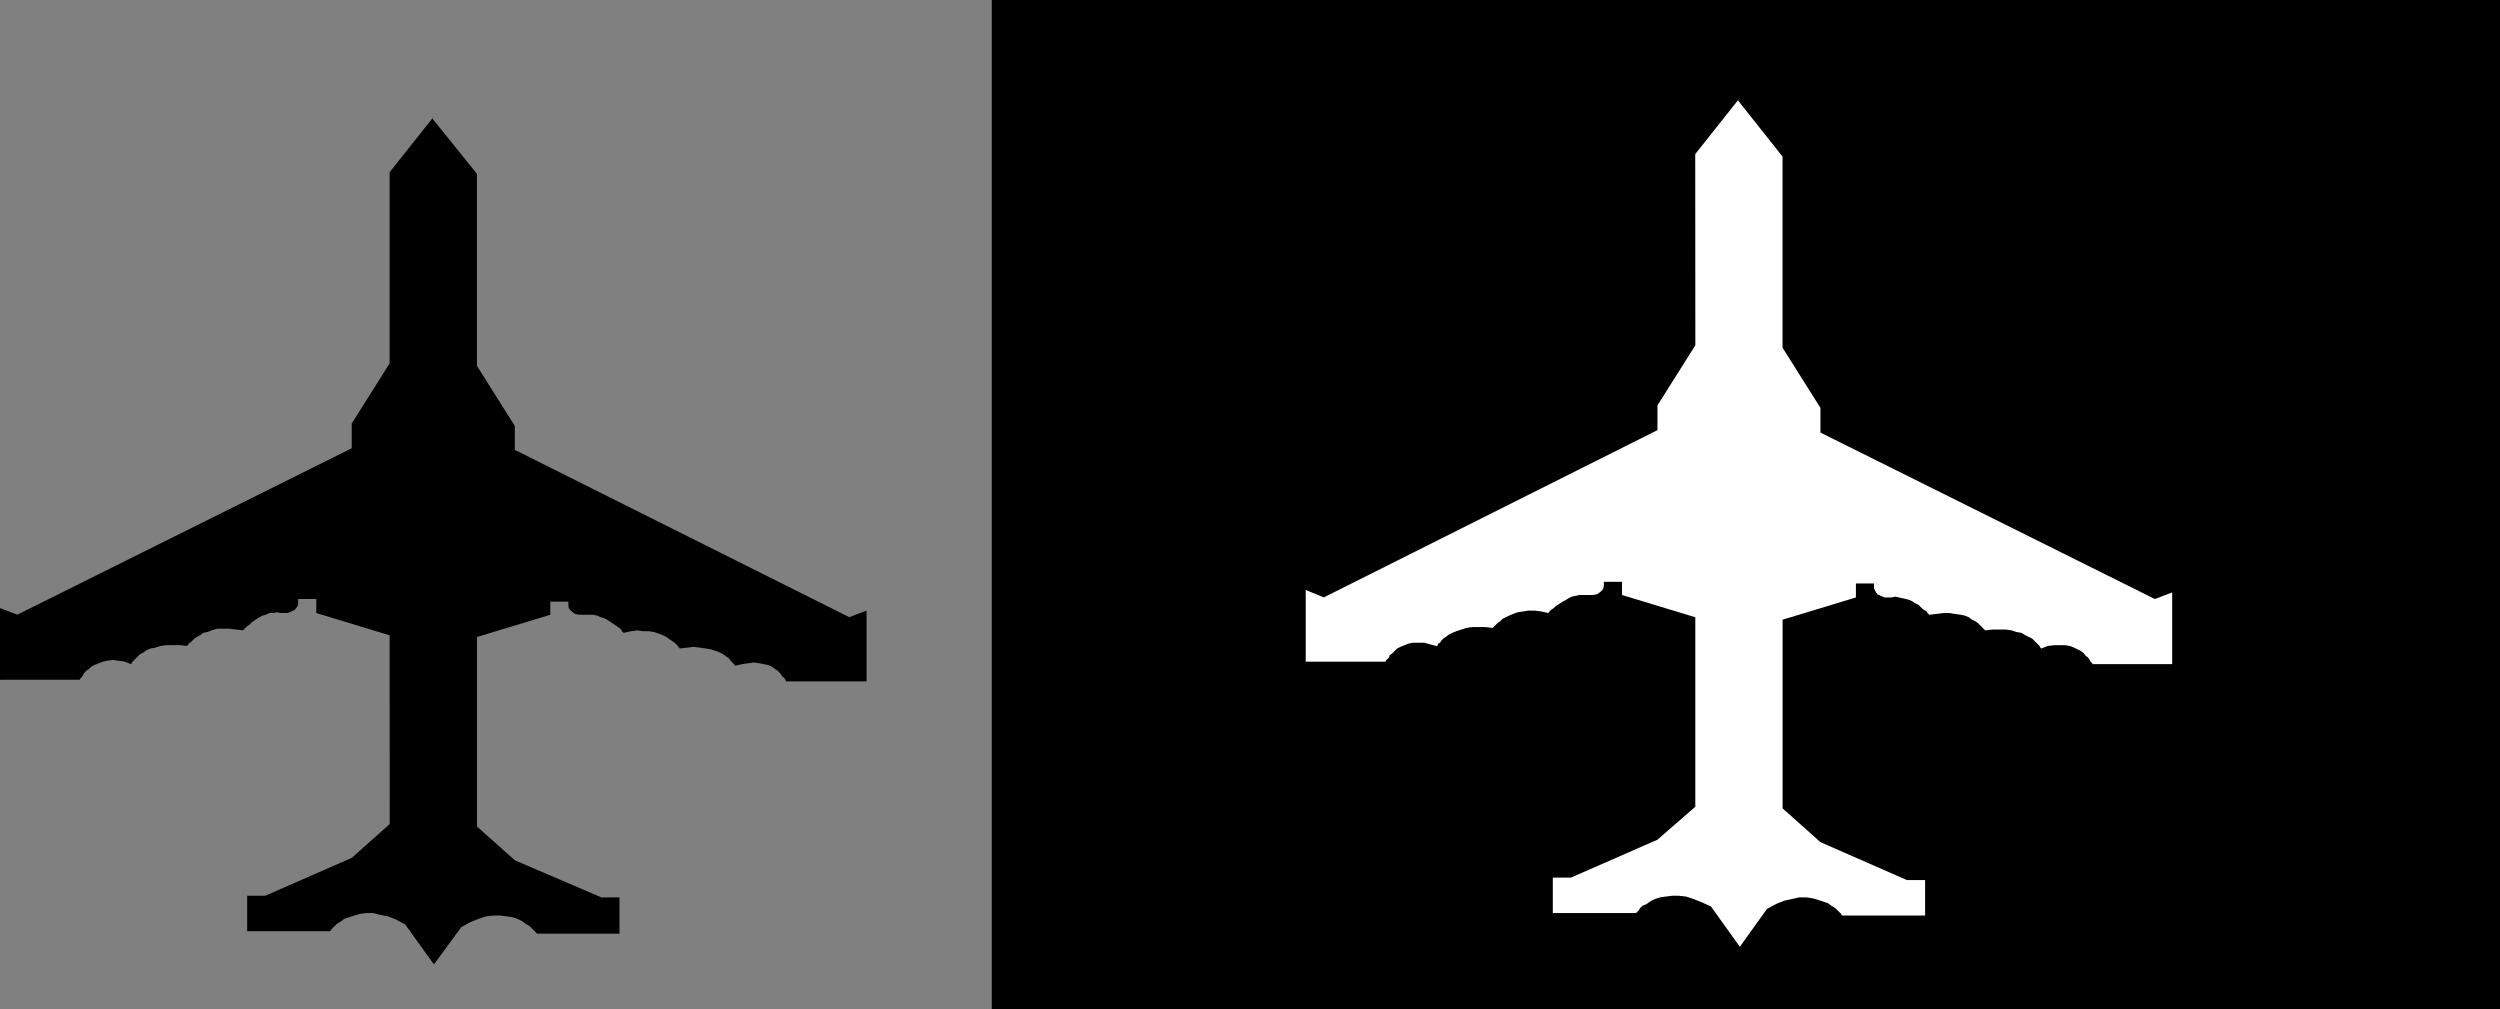 <?xml version="1.0" encoding="UTF-8" standalone="no"?>
<svg
   version="1.0"
   width="129.766mm"
   height="52.393mm"
   id="svg3"
   sodipodi:docname="Airplane 1.wmf"
   xmlns:inkscape="http://www.inkscape.org/namespaces/inkscape"
   xmlns:sodipodi="http://sodipodi.sourceforge.net/DTD/sodipodi-0.dtd"
   xmlns="http://www.w3.org/2000/svg"
   xmlns:svg="http://www.w3.org/2000/svg">
  <rect width="100%" height="100%" fill="#808080" stroke="none"/>
  <sodipodi:namedview
     id="namedview3"
     pagecolor="#ffffff"
     bordercolor="#000000"
     borderopacity="0.25"
     inkscape:showpageshadow="2"
     inkscape:pageopacity="0.0"
     inkscape:pagecheckerboard="0"
     inkscape:deskcolor="#d1d1d1"
     inkscape:document-units="mm" />
  <defs
     id="defs1">
    <pattern
       id="WMFhbasepattern"
       patternUnits="userSpaceOnUse"
       width="6"
       height="6"
       x="0"
       y="0" />
  </defs>
  <path
     style="fill:#000000;fill-opacity:1;fill-rule:evenodd;stroke:none"
     d="M 490.455,198.02 V 0 H 194.566 v 198.02 z"
     id="path1" />
  <path
     style="fill:#000000;fill-opacity:1;fill-rule:evenodd;stroke:none"
     d="m 84.84,23.277 8.726,10.83 v 37.664 l 7.434,11.8 v 4.688 l 65.61,32.815 3.394,-1.293 v 13.902 h -15.675 -0.162 v -0.162 l -0.162,-0.323 -0.323,-0.323 -0.323,-0.323 -0.323,-0.485 -0.485,-0.485 -0.485,-0.323 -0.646,-0.485 -0.808,-0.323 -0.808,-0.162 -0.808,-0.162 -1.131,-0.162 -1.131,0.162 -1.131,0.162 -1.454,0.323 v 0 -0.162 l -0.162,-0.162 -0.323,-0.323 -0.323,-0.323 -0.323,-0.485 -0.485,-0.323 -0.646,-0.485 -0.646,-0.323 -0.808,-0.323 -0.97,-0.323 -0.97,-0.162 -1.131,-0.162 -1.293,-0.162 -1.293,0.162 -1.454,0.162 v -0.162 h -0.162 l -0.162,-0.323 -0.323,-0.323 -0.323,-0.323 -0.485,-0.323 -0.485,-0.323 -0.646,-0.485 -0.646,-0.323 -0.808,-0.323 -0.97,-0.323 -0.97,-0.162 h -1.131 l -1.131,-0.162 -1.293,0.162 -1.454,0.323 v 0 l -0.162,-0.162 -0.162,-0.162 -0.162,-0.323 -0.323,-0.323 -0.485,-0.323 -0.485,-0.323 -0.485,-0.323 -0.485,-0.323 -0.485,-0.323 -0.646,-0.323 -0.646,-0.162 -0.646,-0.323 -0.808,-0.162 h -0.646 -0.808 -1.293 l -0.808,-0.162 -0.646,-0.485 -0.485,-0.485 -0.162,-0.485 v -0.485 -0.323 -0.162 h -3.555 v 2.586 l -14.382,4.365 v 37.179 l 7.434,6.628 16.968,7.274 h 3.555 v 7.113 h -16.16 l -0.162,-0.162 -0.162,-0.162 -0.323,-0.323 -0.323,-0.323 -0.485,-0.485 -0.808,-0.485 -0.646,-0.485 -0.97,-0.485 -0.97,-0.323 -1.131,-0.162 -1.293,-0.162 h -1.293 l -1.454,0.162 -1.454,0.485 -1.616,0.647 -1.778,0.97 -5.333,7.274 -0.323,-0.323 -5.333,-7.436 -1.778,-0.97 -1.616,-0.647 -1.616,-0.323 -1.293,-0.323 h -1.454 l -1.131,0.162 -1.131,0.323 -0.97,0.323 -0.97,0.323 -0.646,0.485 -0.808,0.485 -0.485,0.485 -0.323,0.323 -0.323,0.323 -0.162,0.323 h -0.162 -16.16 v -6.951 h 3.555 l 16.968,-7.436 7.434,-6.628 V 124.631 L 62.054,120.267 v -2.748 h -3.555 v 0.162 0.323 0.485 l -0.162,0.485 -0.485,0.647 -0.646,0.323 -0.808,0.323 h -1.293 l -0.808,-0.162 -0.646,0.162 h -0.808 l -0.646,0.323 -0.646,0.162 -0.646,0.323 -0.485,0.323 -0.485,0.323 -0.485,0.323 -0.485,0.485 -0.485,0.323 -0.323,0.323 -0.162,0.162 -0.162,0.162 -0.162,0.162 v 0 l -1.454,-0.162 -1.293,-0.162 h -1.293 -0.97 l -1.131,0.323 -0.808,0.323 -0.808,0.162 -0.646,0.485 -0.646,0.323 -0.485,0.323 -0.485,0.485 -0.323,0.323 -0.323,0.162 -0.162,0.323 -0.162,0.162 v 0 l -1.454,-0.162 h -1.454 -1.131 l -1.131,0.162 -0.97,0.323 -0.97,0.162 -0.808,0.323 -0.646,0.485 -0.646,0.323 -0.485,0.485 -0.323,0.323 -0.323,0.323 -0.323,0.323 -0.162,0.162 v 0.162 l -0.162,0.162 -1.293,-0.485 -1.131,-0.162 -1.131,-0.162 -1.131,0.162 -0.808,0.162 -0.808,0.323 -0.808,0.323 -0.646,0.323 -0.485,0.485 -0.485,0.323 -0.485,0.485 -0.162,0.323 -0.323,0.485 -0.162,0.162 -0.162,0.162 v 0.162 H 0 V 119.297 L 3.394,120.59 69.003,87.937 V 83.087 L 76.437,71.287 V 33.785 l 8.726,-10.992 z"
     id="path2" />
  <path
     style="fill:#ffffff;fill-opacity:1;fill-rule:evenodd;stroke:none"
     d="m 340.976,19.721 8.726,10.992 v 37.503 l 7.434,11.8 v 4.849 l 65.61,32.653 3.394,-1.293 v 14.063 h -15.675 v -0.162 l -0.162,-0.162 -0.162,-0.162 -0.162,-0.323 -0.323,-0.485 -0.485,-0.323 -0.323,-0.485 -0.646,-0.485 -0.646,-0.323 -0.646,-0.323 -0.808,-0.323 -0.97,-0.162 h -1.131 -0.97 l -1.293,0.162 -1.293,0.485 -0.162,-0.162 v 0 l -0.162,-0.323 -0.323,-0.323 -0.323,-0.323 -0.323,-0.323 -0.485,-0.485 -0.646,-0.323 -0.646,-0.323 -0.808,-0.485 -0.97,-0.162 -0.97,-0.323 -1.131,-0.162 h -1.131 -1.454 l -1.454,0.162 v 0 l -0.162,-0.162 -0.162,-0.162 -0.323,-0.323 -0.323,-0.323 -0.485,-0.485 -0.485,-0.323 -0.646,-0.323 -0.646,-0.485 -0.808,-0.323 -0.808,-0.162 -1.131,-0.162 -0.97,-0.162 h -1.293 l -1.293,0.162 -1.454,0.162 v 0 l -0.162,-0.162 -0.162,-0.162 -0.162,-0.323 -0.323,-0.162 -0.485,-0.323 -0.323,-0.323 -0.485,-0.485 -0.646,-0.323 -0.485,-0.323 -0.646,-0.323 -0.646,-0.162 -0.646,-0.162 -0.808,-0.162 -0.646,-0.162 -0.808,0.162 h -1.293 l -0.808,-0.323 -0.646,-0.323 -0.323,-0.485 -0.323,-0.647 v -0.485 -0.323 -0.162 h -3.555 v 2.748 l -14.382,4.365 v 37.018 l 7.434,6.628 16.968,7.436 h 3.555 v 6.951 h -16.16 -0.162 l -0.162,-0.323 -0.323,-0.323 -0.323,-0.323 -0.485,-0.485 -0.808,-0.485 -0.646,-0.485 -0.97,-0.323 -0.97,-0.323 -1.131,-0.323 -1.131,-0.162 h -1.454 l -1.454,0.323 -1.454,0.323 -1.616,0.647 -1.778,0.97 -5.333,7.436 -0.323,-0.485 -5.333,-7.436 -1.778,-0.808 -1.616,-0.647 -1.454,-0.485 -1.454,-0.162 h -1.293 l -1.293,0.162 -1.131,0.162 -0.97,0.323 -0.97,0.485 -0.646,0.485 -0.808,0.323 -0.485,0.485 -0.323,0.485 -0.323,0.323 -0.162,0.162 h -0.162 -16.16 v -6.951 h 3.555 l 16.968,-7.436 7.434,-6.466 v -37.179 l -14.382,-4.365 v -2.586 h -3.555 v 0.162 0.323 0.323 l -0.162,0.647 -0.485,0.485 -0.646,0.485 -0.808,0.162 h -1.293 -0.808 -0.646 l -0.646,0.162 -0.808,0.162 -0.646,0.323 -0.485,0.323 -0.646,0.323 -0.485,0.323 -0.485,0.323 -0.485,0.323 -0.323,0.323 -0.485,0.323 -0.162,0.162 -0.162,0.162 -0.162,0.162 v 0.162 l -1.454,-0.323 -1.293,-0.162 h -1.293 l -0.97,0.162 -1.131,0.162 -0.808,0.323 -0.808,0.323 -0.646,0.323 -0.646,0.323 -0.485,0.485 -0.485,0.323 -0.323,0.323 -0.323,0.323 -0.162,0.162 -0.162,0.162 v 0 l -1.454,-0.162 h -1.293 -1.293 l -1.131,0.162 -0.97,0.323 -0.97,0.323 -0.808,0.323 -0.646,0.323 -0.646,0.485 -0.485,0.323 -0.323,0.323 -0.323,0.485 -0.323,0.162 -0.162,0.323 v 0.162 h -0.162 l -1.293,-0.323 -1.131,-0.323 h -1.131 -1.131 l -0.808,0.162 -0.808,0.323 -0.808,0.323 -0.646,0.323 -0.485,0.485 -0.485,0.485 -0.485,0.323 -0.162,0.485 -0.323,0.323 -0.162,0.162 -0.162,0.162 v 0.162 h -15.675 v -14.063 l 3.555,1.455 65.448,-32.815 v -4.849 l 7.434,-11.8 V 30.228 l 8.726,-10.992 z"
     id="path3" />
</svg>

